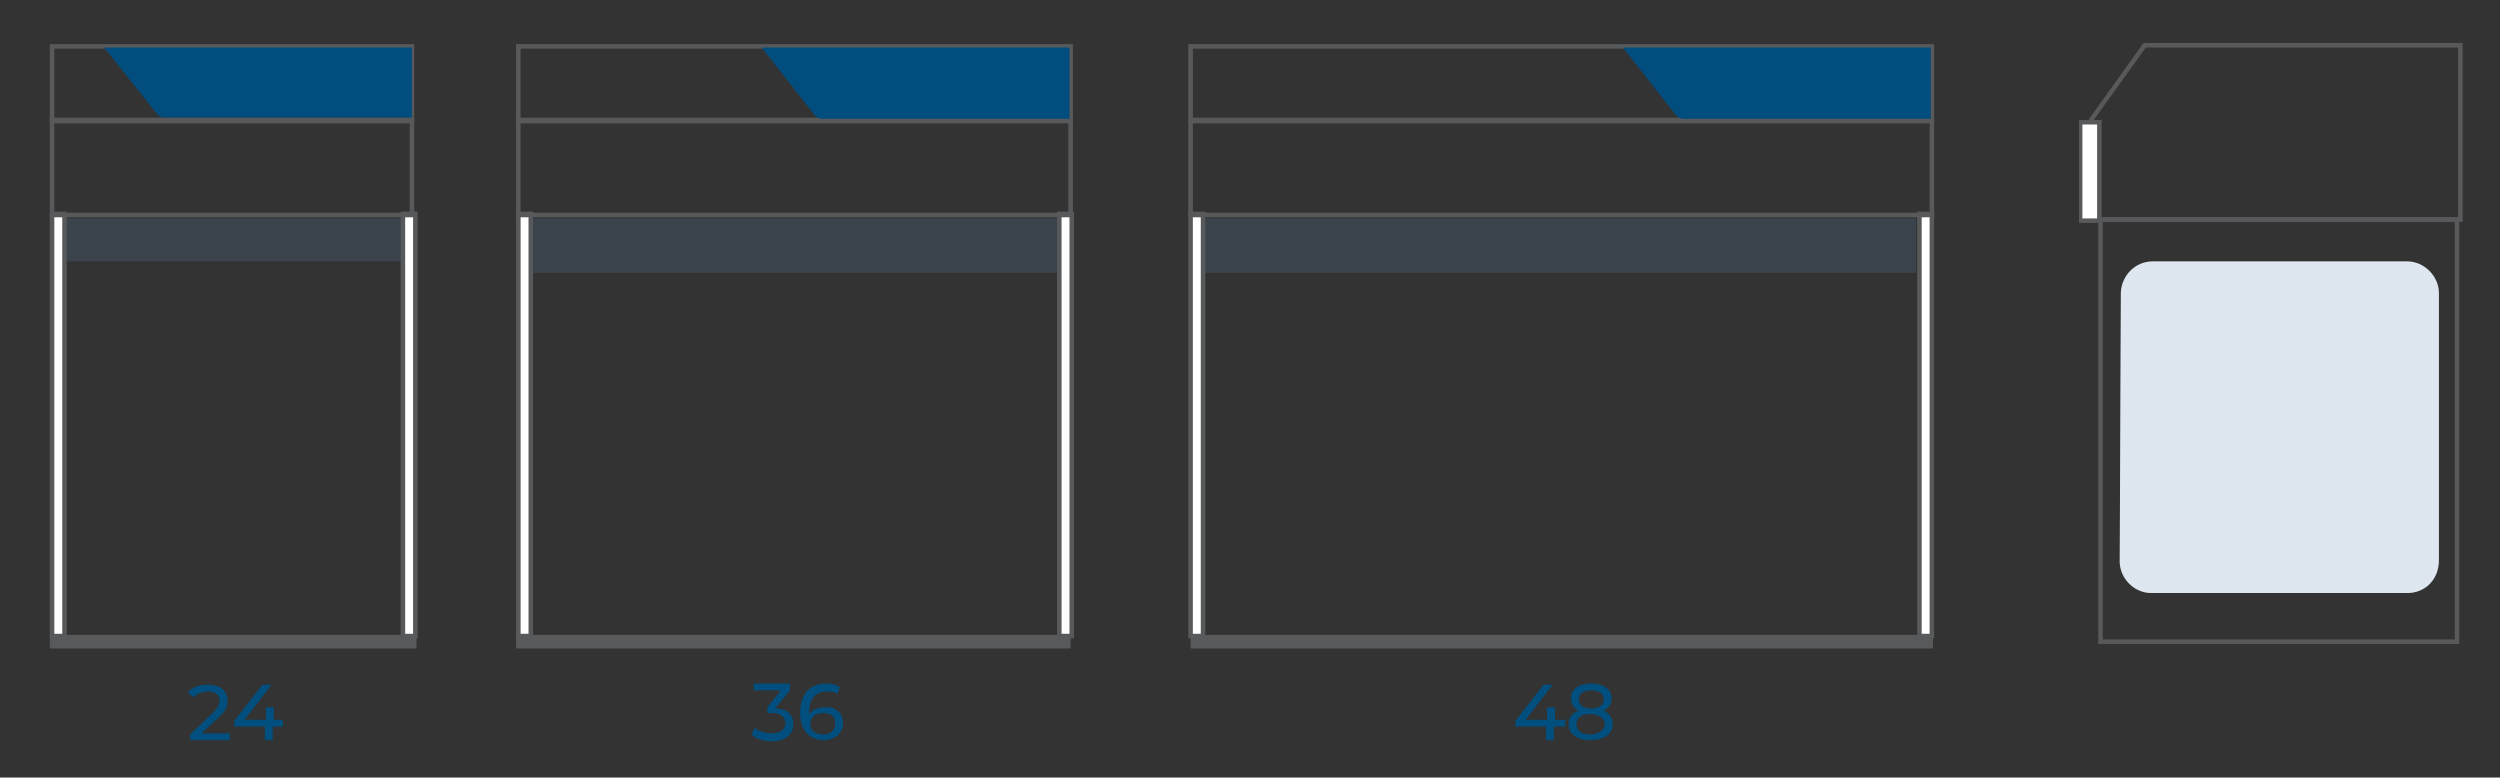 <?xml version="1.0" encoding="utf-8"?>
<!-- Generator: Adobe Illustrator 26.0.0, SVG Export Plug-In . SVG Version: 6.00 Build 0)  -->
<svg version="1.1" id="Layer_1" xmlns="http://www.w3.org/2000/svg" xmlns:xlink="http://www.w3.org/1999/xlink" x="0px" y="0px"
	 viewBox="0 0 220.9 68.7" style="enable-background:new 0 0 220.9 68.7;" xml:space="preserve">
<rect x="0" y="0" width="220.9" height="68.7" fill="#333333" stroke="none"/>
<style type="text/css">
	.st0{fill:#004F7F;}
	.st1{fill:#58595B;}
	.st2{opacity:0.2;}
	.st3{fill:#5B89B4;}
	.st4{fill:#FFFFFF;}
	.st5{fill:#004D7E;}
</style>
<g>
	<g>
		<path class="st0" d="M20.3,64.8v0.6h-3.5v-0.5l2-1.9c0.5-0.5,0.6-0.8,0.6-1.1c0-0.5-0.4-0.8-1-0.8c-0.5,0-1,0.2-1.3,0.5l-0.5-0.4
			c0.4-0.5,1-0.7,1.8-0.7c1,0,1.7,0.5,1.7,1.4c0,0.5-0.1,0.9-0.8,1.5l-1.5,1.4H20.3z"/>
		<path class="st0" d="M25,64.2h-0.9v1.2h-0.7v-1.2h-2.7v-0.5l2.5-3.2H24l-2.4,3.1h1.9v-1.1h0.7v1.1H25V64.2z"/>
	</g>
</g>
<g>
	<g>
		<path class="st0" d="M70.1,64c0,0.8-0.6,1.5-1.9,1.5c-0.7,0-1.4-0.2-1.8-0.6l0.3-0.6c0.3,0.3,0.9,0.5,1.5,0.5
			c0.7,0,1.2-0.3,1.2-0.9c0-0.5-0.4-0.9-1.2-0.9h-0.4v-0.5l1.2-1.5h-2.4v-0.6h3.2V61l-1.3,1.6C69.6,62.6,70.1,63.2,70.1,64z"/>
		<path class="st0" d="M74.5,63.9c0,0.9-0.8,1.5-1.7,1.5c-1.3,0-2.1-0.9-2.1-2.4c0-1.7,0.9-2.6,2.3-2.6c0.5,0,0.9,0.1,1.2,0.3
			L74,61.3c-0.3-0.2-0.6-0.2-0.9-0.2c-1,0-1.6,0.6-1.6,1.8c0,0.1,0,0.1,0,0.2c0.3-0.4,0.8-0.6,1.4-0.6C73.8,62.4,74.5,63,74.5,63.9z
			 M73.8,63.9c0-0.6-0.4-0.9-1.1-0.9c-0.7,0-1.1,0.4-1.1,1c0,0.5,0.4,0.9,1.2,0.9C73.4,64.9,73.8,64.5,73.8,63.9z"/>
	</g>
</g>
<g>
	<g>
		<path class="st0" d="M138.2,64.2h-0.9v1.2h-0.7v-1.2h-2.7v-0.5l2.5-3.2h0.8l-2.4,3.1h1.9v-1.1h0.7v1.1h0.9V64.2z"/>
		<path class="st0" d="M142.5,64c0,0.9-0.8,1.4-2,1.4c-1.2,0-1.9-0.6-1.9-1.4c0-0.6,0.3-1,0.9-1.2c-0.4-0.2-0.7-0.6-0.7-1.1
			c0-0.8,0.7-1.3,1.8-1.3c1.1,0,1.8,0.5,1.8,1.3c0,0.5-0.2,0.8-0.7,1.1C142.2,63,142.5,63.5,142.5,64z M141.8,64
			c0-0.5-0.5-0.9-1.3-0.9s-1.2,0.3-1.2,0.9c0,0.6,0.5,0.9,1.2,0.9S141.8,64.5,141.8,64z M139.5,61.8c0,0.5,0.4,0.8,1.1,0.8
			c0.7,0,1.1-0.3,1.1-0.8c0-0.5-0.4-0.8-1.1-0.8S139.5,61.3,139.5,61.8z"/>
	</g>
</g>
<g>
	<path class="st1" d="M36.6,10.9H4.4v-7h32.2V10.9z M4.8,10.5h31.4V4.3H4.8V10.5z"/>
</g>
<g class="st2">
	<rect x="5.7" y="19.3" class="st3" width="30.1" height="3.8"/>
</g>
<g>
	<rect x="4.6" y="18.9" class="st4" width="1.1" height="37.3"/>
	<path class="st1" d="M5.9,56.4H4.4V18.7h1.5V56.4z M4.8,56h0.7V19.1H4.8V56z"/>
</g>
<g>
	<rect x="35.6" y="18.9" class="st4" width="1.1" height="37.3"/>
	<path class="st1" d="M36.9,56.4h-1.5V18.7h1.5V56.4z M35.8,56h0.7V19.1h-0.7V56z"/>
</g>
<g>
	<rect x="4.4" y="56.1" class="st1" width="32.4" height="1.2"/>
</g>
<g>
	<path class="st5" d="M9.2,4.2h27.2l0,6.2H14.6c-0.3,0-0.5-0.1-0.7-0.3L9.2,4.2z"/>
</g>
<g>
	<path class="st1" d="M36.6,19.2H4.4v-8.8h32.2V19.2z M4.8,18.8h31.4v-8H4.8V18.8z"/>
</g>
<g>
	<path class="st1" d="M94.9,10.9H45.6v-7h49.2V10.9z M46,10.5h48.4V4.3H46V10.5z"/>
</g>
<g class="st2">
	<rect x="46.9" y="19.3" class="st3" width="46.6" height="4.8"/>
</g>
<g>
	<rect x="45.8" y="18.9" class="st4" width="1.1" height="37.3"/>
	<path class="st1" d="M47.1,56.4h-1.5V18.7h1.5V56.4z M46,56h0.7V19.1H46V56z"/>
</g>
<g>
	<rect x="93.6" y="18.9" class="st4" width="1.1" height="37.3"/>
	<path class="st1" d="M94.9,56.4h-1.5V18.7h1.5V56.4z M93.8,56h0.7V19.1h-0.7V56z"/>
</g>
<g>
	<rect x="45.6" y="56.1" class="st1" width="49" height="1.2"/>
</g>
<g>
	<path class="st1" d="M94.9,19.2H45.6v-8.8h49.2V19.2z M46,18.8h48.4v-8H46V18.8z"/>
</g>
<g>
	<path class="st5" d="M67.3,4.2h27.2l0,6.3H72.7c-0.3,0-0.5-0.1-0.7-0.3L67.3,4.2z"/>
</g>
<g>
	<path class="st1" d="M170.9,10.9H105v-7h65.9V10.9z M105.4,10.5h65.1V4.3h-65.1V10.5z"/>
</g>
<g class="st2">
	<rect x="106.3" y="19.3" class="st3" width="63" height="4.8"/>
</g>
<g>
	<rect x="105.2" y="18.9" class="st4" width="1.1" height="37.3"/>
	<path class="st1" d="M106.5,56.4H105V18.7h1.5V56.4z M105.4,56h0.7V19.1h-0.7V56z"/>
</g>
<g>
	<rect x="169.6" y="18.9" class="st4" width="1.1" height="37.3"/>
	<path class="st1" d="M170.9,56.4h-1.5V18.7h1.5V56.4z M169.8,56h0.7V19.1h-0.7V56z"/>
</g>
<g>
	<rect x="105.2" y="56.1" class="st1" width="65.6" height="1.2"/>
</g>
<g>
	<path class="st1" d="M170.9,19.2H105v-8.8h65.9V19.2z M105.4,18.8h65.1v-8h-65.1V18.8z"/>
</g>
<g>
	<path class="st5" d="M143.4,4.2h27.2l0,6.3h-21.8c-0.3,0-0.5-0.1-0.7-0.3L143.4,4.2z"/>
</g>
<g>
	<path class="st1" d="M217.3,56.9h-31.9V19.2h31.9V56.9z M185.8,56.5h31.1V19.6h-31.1V56.5z"/>
</g>
<g>
	<path class="st1" d="M217.6,19.6h-32.7l-0.3-9.1l4.8-6.7h28.2V19.6z M185.3,19.2h31.9v-15h-27.6l-4.6,6.4L185.3,19.2z"/>
</g>
<g>
	<rect x="183.8" y="10.8" class="st4" width="1.6" height="8.7"/>
	<path class="st1" d="M185.7,19.7h-2v-9.1h2V19.7z M184,19.3h1.3V11H184V19.3z"/>
</g>
<g>
	<path class="st4" d="M212.7,52.4h-22.6c-1.6,0-2.9-1.4-2.8-3l0.1-23.6c0.1-1.5,1.3-2.7,2.8-2.7h22.5c1.5,0,2.8,1.3,2.8,2.8v23.6
		C215.5,51.2,214.3,52.4,212.7,52.4z"/>
</g>
<g class="st2">
	<path class="st3" d="M212.7,52.4h-22.6c-1.6,0-2.9-1.4-2.8-3l0.1-23.6c0.1-1.5,1.3-2.7,2.8-2.7h22.5c1.5,0,2.8,1.3,2.8,2.8v23.6
		C215.5,51.2,214.3,52.4,212.7,52.4z"/>
</g>
</svg>
